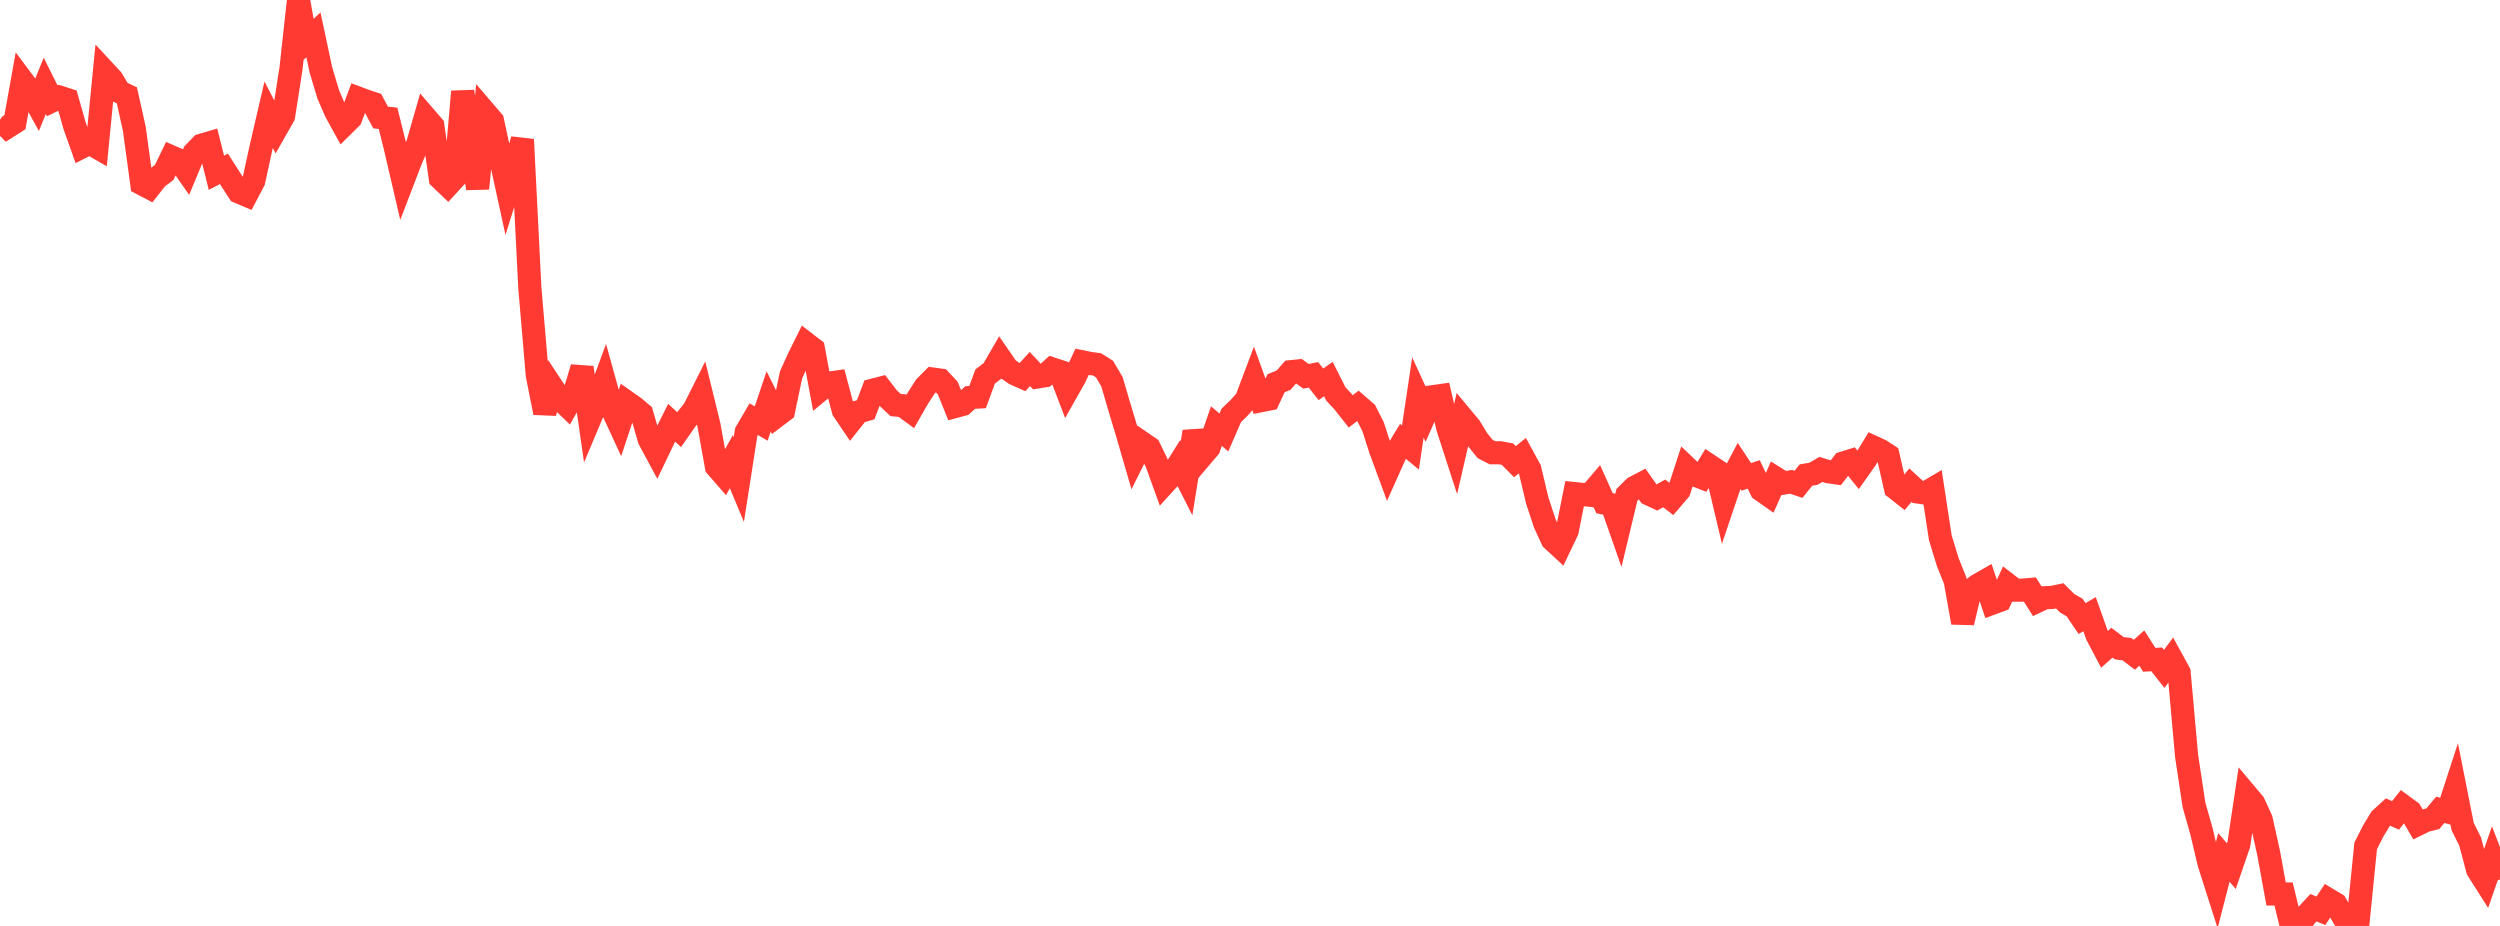 <?xml version="1.0" standalone="no"?>
<!DOCTYPE svg PUBLIC "-//W3C//DTD SVG 1.1//EN" "http://www.w3.org/Graphics/SVG/1.1/DTD/svg11.dtd">

<svg width="135" height="50" viewBox="0 0 135 50" preserveAspectRatio="none" 
  xmlns="http://www.w3.org/2000/svg"
  xmlns:xlink="http://www.w3.org/1999/xlink">


<polyline points="0.0, 6.451 0.403, 6.858 0.806, 6.601 1.209, 4.354 1.612, 4.892 2.015, 5.624 2.418, 4.633 2.821, 5.444 3.224, 5.248 3.627, 5.379 4.03, 6.797 4.433, 7.93 4.836, 7.724 5.239, 7.955 5.642, 3.847 6.045, 4.281 6.448, 4.956 6.851, 5.149 7.254, 6.958 7.657, 9.921 8.06, 10.132 8.463, 9.617 8.866, 9.313 9.269, 8.476 9.672, 8.651 10.075, 9.23 10.478, 8.26 10.881, 7.842 11.284, 7.724 11.687, 9.33 12.09, 9.116 12.493, 9.746 12.896, 10.367 13.299, 10.538 13.701, 9.775 14.104, 7.934 14.507, 6.196 14.91, 6.974 15.313, 6.267 15.716, 3.686 16.119, 0.0 16.522, 2.257 16.925, 1.88 17.328, 3.771 17.731, 5.113 18.134, 6.042 18.537, 6.773 18.94, 6.375 19.343, 5.301 19.746, 5.452 20.149, 5.585 20.552, 6.345 20.955, 6.387 21.358, 8.015 21.761, 9.747 22.164, 8.696 22.567, 7.738 22.97, 6.331 23.373, 6.798 23.776, 9.626 24.179, 10.011 24.582, 9.571 24.985, 4.945 25.388, 7.498 25.791, 10.178 26.194, 6.063 26.597, 6.533 27.0, 8.4 27.403, 10.248 27.806, 8.958 28.209, 7.533 28.612, 15.556 29.015, 20.261 29.418, 22.285 29.821, 20.912 30.224, 21.525 30.627, 21.914 31.03, 21.192 31.433, 19.851 31.836, 22.656 32.239, 21.699 32.642, 20.607 33.045, 22.059 33.448, 22.934 33.851, 21.717 34.254, 22.001 34.657, 22.342 35.06, 23.73 35.463, 24.477 35.866, 23.637 36.269, 22.83 36.672, 23.2 37.075, 22.624 37.478, 22.117 37.881, 21.314 38.284, 22.96 38.687, 25.194 39.09, 25.657 39.493, 24.931 39.896, 25.898 40.299, 23.321 40.701, 22.635 41.104, 22.871 41.507, 21.675 41.91, 22.483 42.313, 22.178 42.716, 20.246 43.119, 19.354 43.522, 18.541 43.925, 18.851 44.328, 21.028 44.731, 20.694 45.134, 20.637 45.537, 22.154 45.94, 22.75 46.343, 22.243 46.746, 22.129 47.149, 21.065 47.552, 20.962 47.955, 21.489 48.358, 21.869 48.761, 21.909 49.164, 22.203 49.567, 21.5 49.97, 20.873 50.373, 20.469 50.776, 20.525 51.179, 20.956 51.582, 21.949 51.985, 21.84 52.388, 21.466 52.791, 21.442 53.194, 20.337 53.597, 20.026 54.0, 19.328 54.403, 19.913 54.806, 20.19 55.209, 20.37 55.612, 19.926 56.015, 20.356 56.418, 20.291 56.821, 19.921 57.224, 20.053 57.627, 21.11 58.03, 20.397 58.433, 19.538 58.836, 19.621 59.239, 19.677 59.642, 19.928 60.045, 20.612 60.448, 21.986 60.851, 23.323 61.254, 24.711 61.657, 23.903 62.06, 24.18 62.463, 25.005 62.866, 26.12 63.269, 25.677 63.672, 25.033 64.075, 25.828 64.478, 23.308 64.881, 24.65 65.284, 24.176 65.687, 23.01 66.09, 23.353 66.493, 22.427 66.896, 22.039 67.299, 21.588 67.701, 20.522 68.104, 21.634 68.507, 21.554 68.91, 20.693 69.313, 20.529 69.716, 20.07 70.119, 20.029 70.522, 20.321 70.925, 20.241 71.328, 20.754 71.731, 20.469 72.134, 21.269 72.537, 21.703 72.94, 22.215 73.343, 21.903 73.746, 22.251 74.149, 23.048 74.552, 24.299 74.955, 25.392 75.358, 24.493 75.761, 23.833 76.164, 24.168 76.567, 21.463 76.97, 22.338 77.373, 21.422 77.776, 21.365 78.179, 23.096 78.582, 24.34 78.985, 22.591 79.388, 23.076 79.791, 23.741 80.194, 24.242 80.597, 24.45 81.0, 24.449 81.403, 24.524 81.806, 24.931 82.209, 24.606 82.612, 25.347 83.015, 27.041 83.418, 28.261 83.821, 29.136 84.224, 29.509 84.627, 28.667 85.03, 26.655 85.433, 26.697 85.836, 26.742 86.239, 26.271 86.642, 27.17 87.045, 27.257 87.448, 28.406 87.851, 26.727 88.254, 26.326 88.657, 26.115 89.06, 26.683 89.463, 26.87 89.866, 26.643 90.269, 26.956 90.672, 26.487 91.075, 25.246 91.478, 25.63 91.881, 25.787 92.284, 25.124 92.687, 25.392 93.09, 27.097 93.493, 25.902 93.896, 25.14 94.299, 25.752 94.701, 25.617 95.104, 26.456 95.507, 26.739 95.91, 25.832 96.313, 26.085 96.716, 26.017 97.119, 26.154 97.522, 25.652 97.925, 25.583 98.328, 25.35 98.731, 25.472 99.134, 25.53 99.537, 25.003 99.94, 24.878 100.343, 25.376 100.746, 24.805 101.149, 24.141 101.552, 24.327 101.955, 24.591 102.358, 26.363 102.761, 26.68 103.164, 26.199 103.567, 26.569 103.97, 26.627 104.373, 26.389 104.776, 29.035 105.179, 30.351 105.582, 31.358 105.985, 33.62 106.388, 31.909 106.791, 31.603 107.194, 31.373 107.597, 32.567 108.0, 32.418 108.403, 31.558 108.806, 31.868 109.209, 31.869 109.612, 31.833 110.015, 32.468 110.418, 32.278 110.821, 32.26 111.224, 32.174 111.627, 32.575 112.03, 32.808 112.433, 33.401 112.836, 33.165 113.239, 34.301 113.642, 35.063 114.045, 34.707 114.448, 35.008 114.851, 35.053 115.254, 35.357 115.657, 34.997 116.06, 35.629 116.463, 35.606 116.866, 36.12 117.269, 35.58 117.672, 36.315 118.075, 40.81 118.478, 43.477 118.881, 44.893 119.284, 46.604 119.687, 47.867 120.09, 46.304 120.493, 46.772 120.896, 45.599 121.299, 42.9 121.701, 43.377 122.104, 44.251 122.507, 46.066 122.91, 48.275 123.313, 48.275 123.716, 49.931 124.119, 50.0 124.522, 49.453 124.925, 49.019 125.328, 49.182 125.731, 48.576 126.134, 48.817 126.537, 49.515 126.94, 49.396 127.343, 49.698 127.746, 45.681 128.149, 44.88 128.552, 44.218 128.955, 43.849 129.358, 44.032 129.761, 43.524 130.164, 43.821 130.567, 44.511 130.97, 44.312 131.373, 44.212 131.776, 43.73 132.179, 43.842 132.582, 42.604 132.985, 44.638 133.388, 45.446 133.791, 46.967 134.194, 47.601 134.597, 46.44 135.0, 47.491" fill="none" stroke="#ff3a33" stroke-width="1.25"/>

</svg>